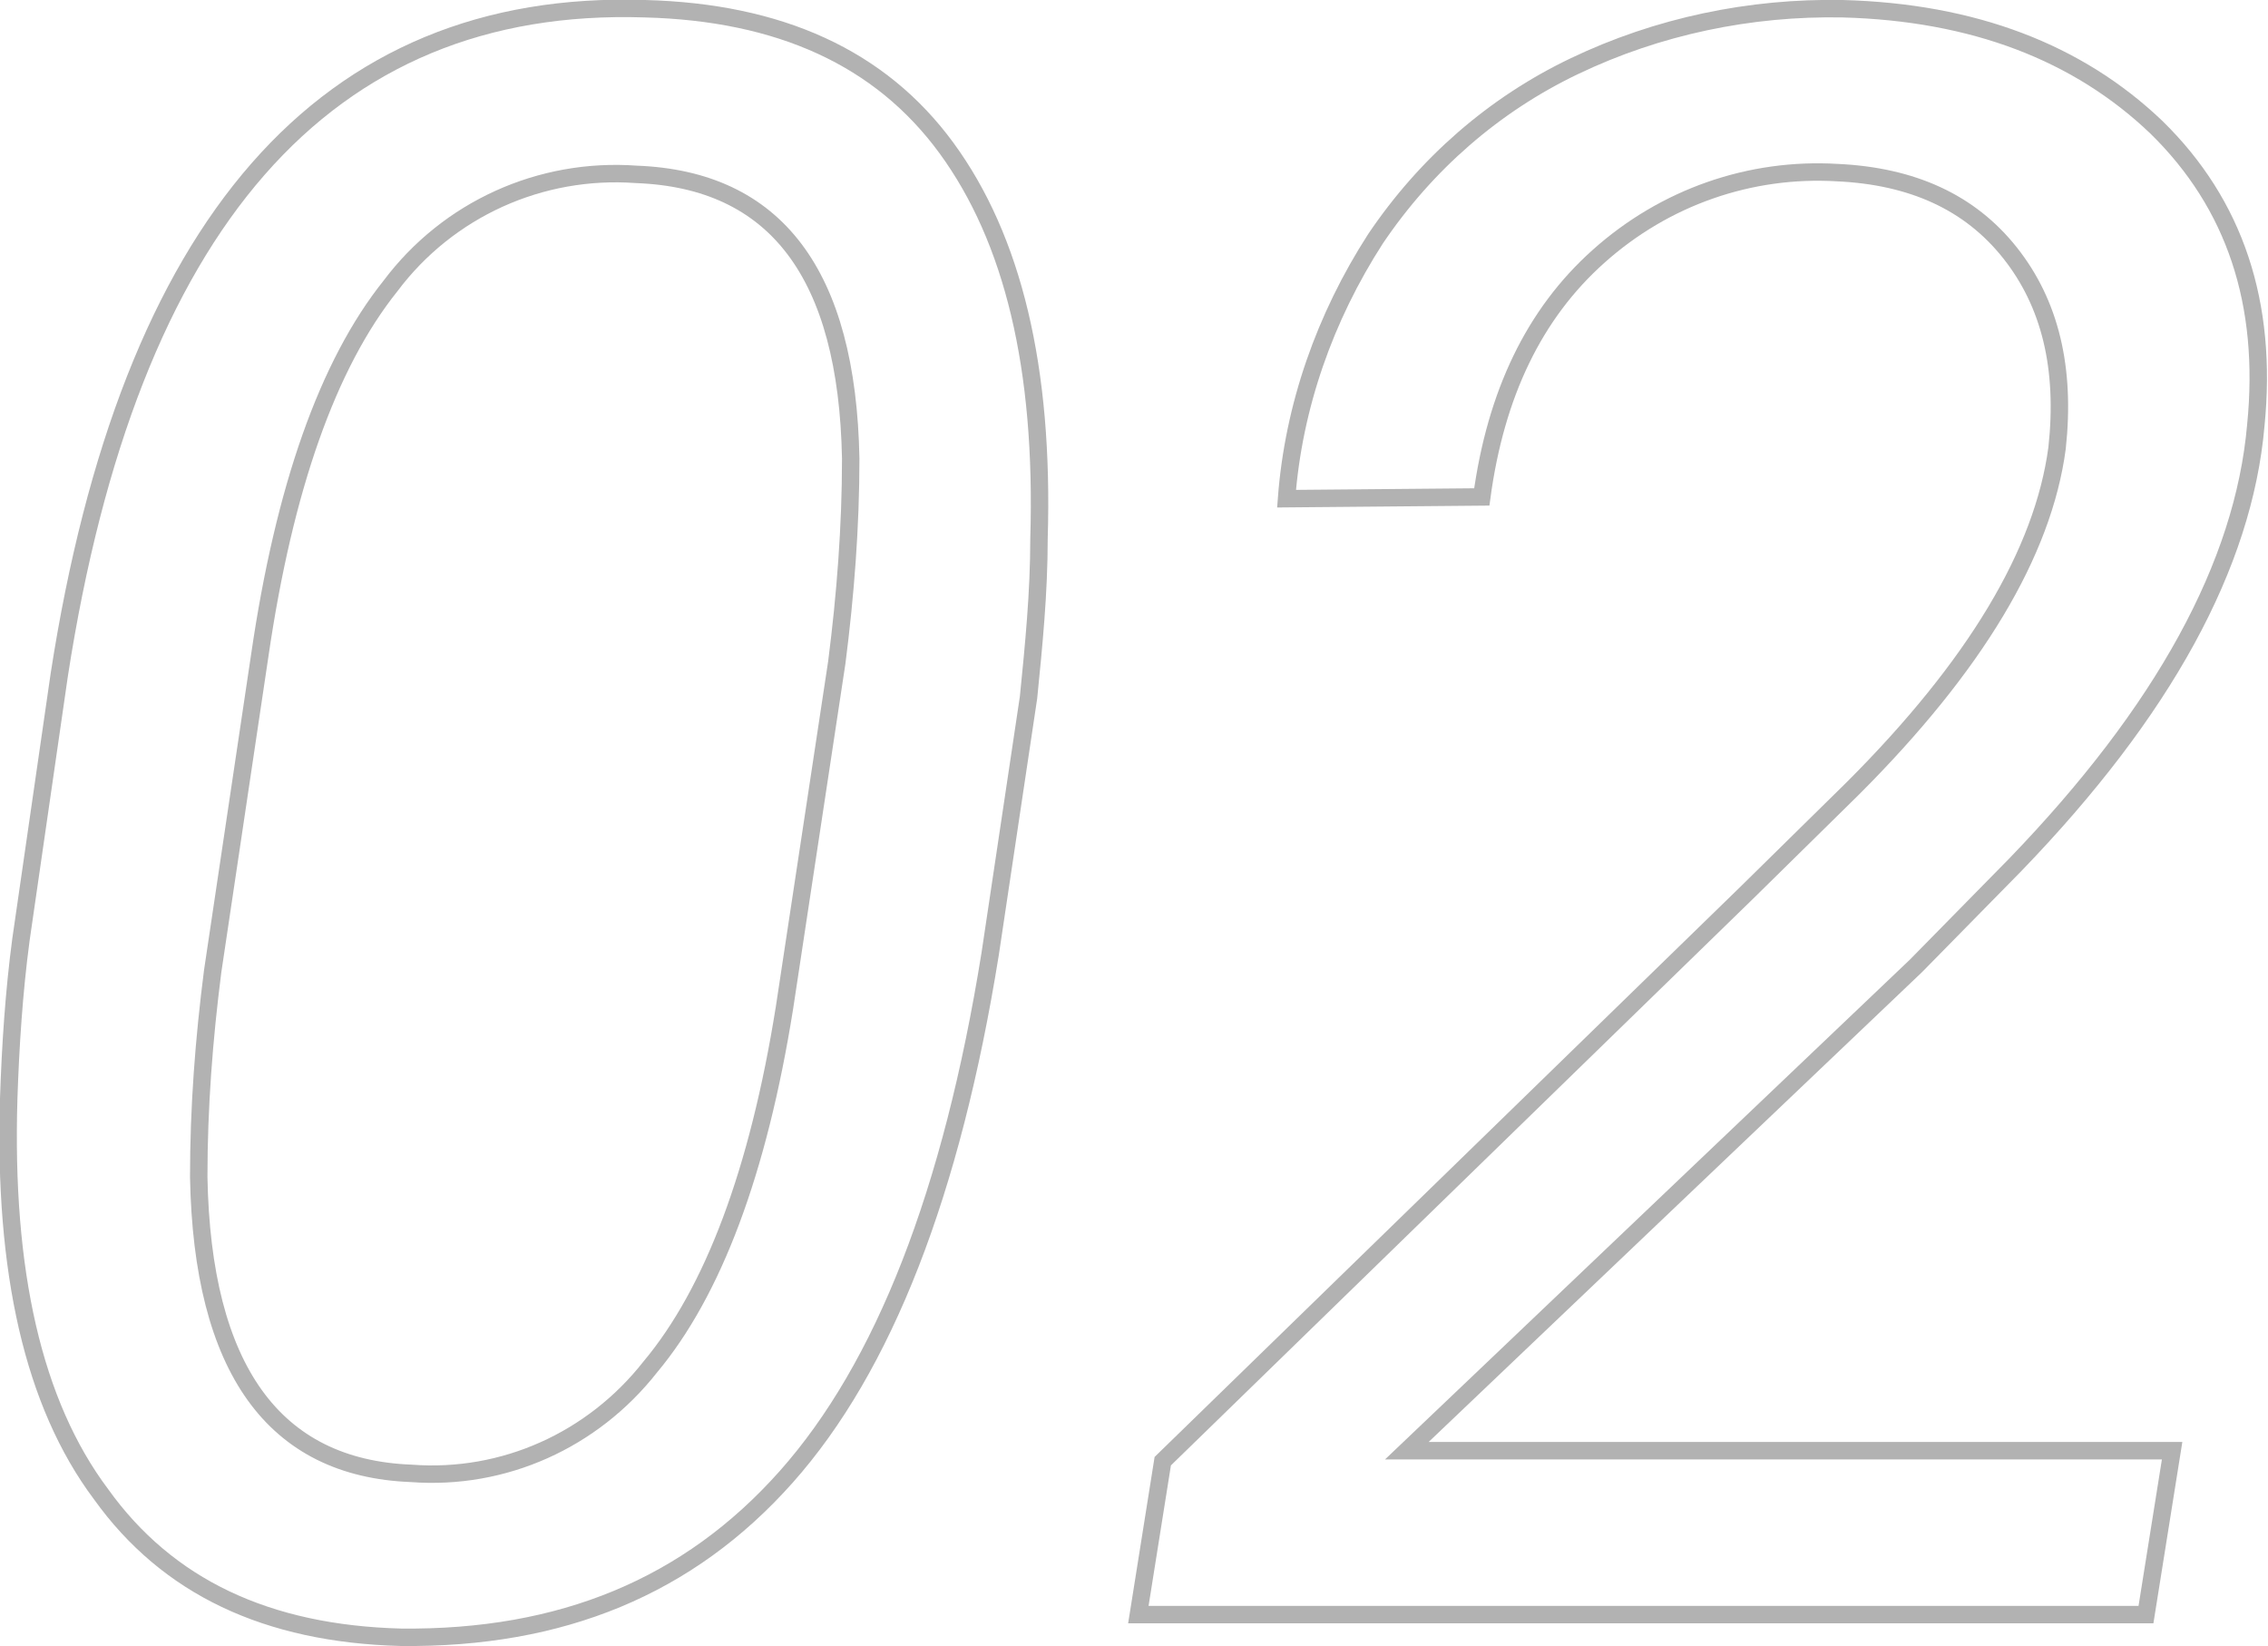 <?xml version="1.0" encoding="utf-8"?>
<!-- Generator: Adobe Illustrator 25.0.0, SVG Export Plug-In . SVG Version: 6.00 Build 0)  -->
<svg version="1.1" id="レイヤー_1" xmlns="http://www.w3.org/2000/svg" xmlns:xlink="http://www.w3.org/1999/xlink" x="0px"
	 y="0px" width="130.1px" height="94.4px" viewBox="0 0 130.1 94.4" style="enable-background:new 0 0 130.1 94.4;"
	 xml:space="preserve">
<style type="text/css">
	.st0{fill:none;stroke:#B2B2B2;}
</style>
<g id="レイヤー_2_1_">
	<g id="_02">
		<g>
			<path class="st0" d="M23,93.9C15.3,93.7,9.6,91,5.8,85.7C1.9,80.5,0.2,72.9,0.5,63c0.1-3,0.3-6.1,0.7-9.1l2.2-15.2
				c2-12.9,5.8-22.6,11.4-29s13-9.5,22.2-9.2c7.7,0.2,13.5,2.8,17.3,8c3.8,5.2,5.6,12.6,5.3,22.4C59.6,34,59.3,37,59,40l-2.2,14.7
				c-2.2,13.7-6.1,23.7-11.7,30S32.2,94,23,93.9z M48,38c0.5-3.9,0.8-7.8,0.8-11.7c-0.2-10.6-4.3-16-12.3-16.3
				C31,9.6,25.7,12,22.4,16.4c-3.6,4.5-6.1,11.6-7.5,21.2l-2.7,18.1c-0.5,3.9-0.8,7.8-0.8,11.8c0.2,11,4.3,16.7,12.2,17
				c5.3,0.4,10.4-1.9,13.7-6.1c3.6-4.3,6.2-11.2,7.7-20.6L48,38z"/>
			<path class="st0" d="M123.1,92.6H65.3l1.4-8.8l33.5-32.6l6.1-6c7-7,10.9-13.5,11.7-19.5c0.5-4.6-0.4-8.3-2.7-11.2
				c-2.3-2.9-5.6-4.4-9.9-4.6c-5-0.3-9.9,1.4-13.7,4.8c-3.7,3.3-5.9,7.9-6.7,13.8l-11.2,0.1c0.4-5.3,2.2-10.4,5.1-14.9
				c2.9-4.3,6.8-7.7,11.4-9.9c4.8-2.3,10.1-3.4,15.4-3.3c7.5,0.2,13.5,2.5,18,6.8c4.5,4.4,6.4,10.1,5.7,17.1
				c-0.7,8-5.3,16.4-13.8,25.2l-5.7,5.8L80.7,83.2h43.9L123.1,92.6z"/>
		</g>
	</g>
</g>
</svg>
